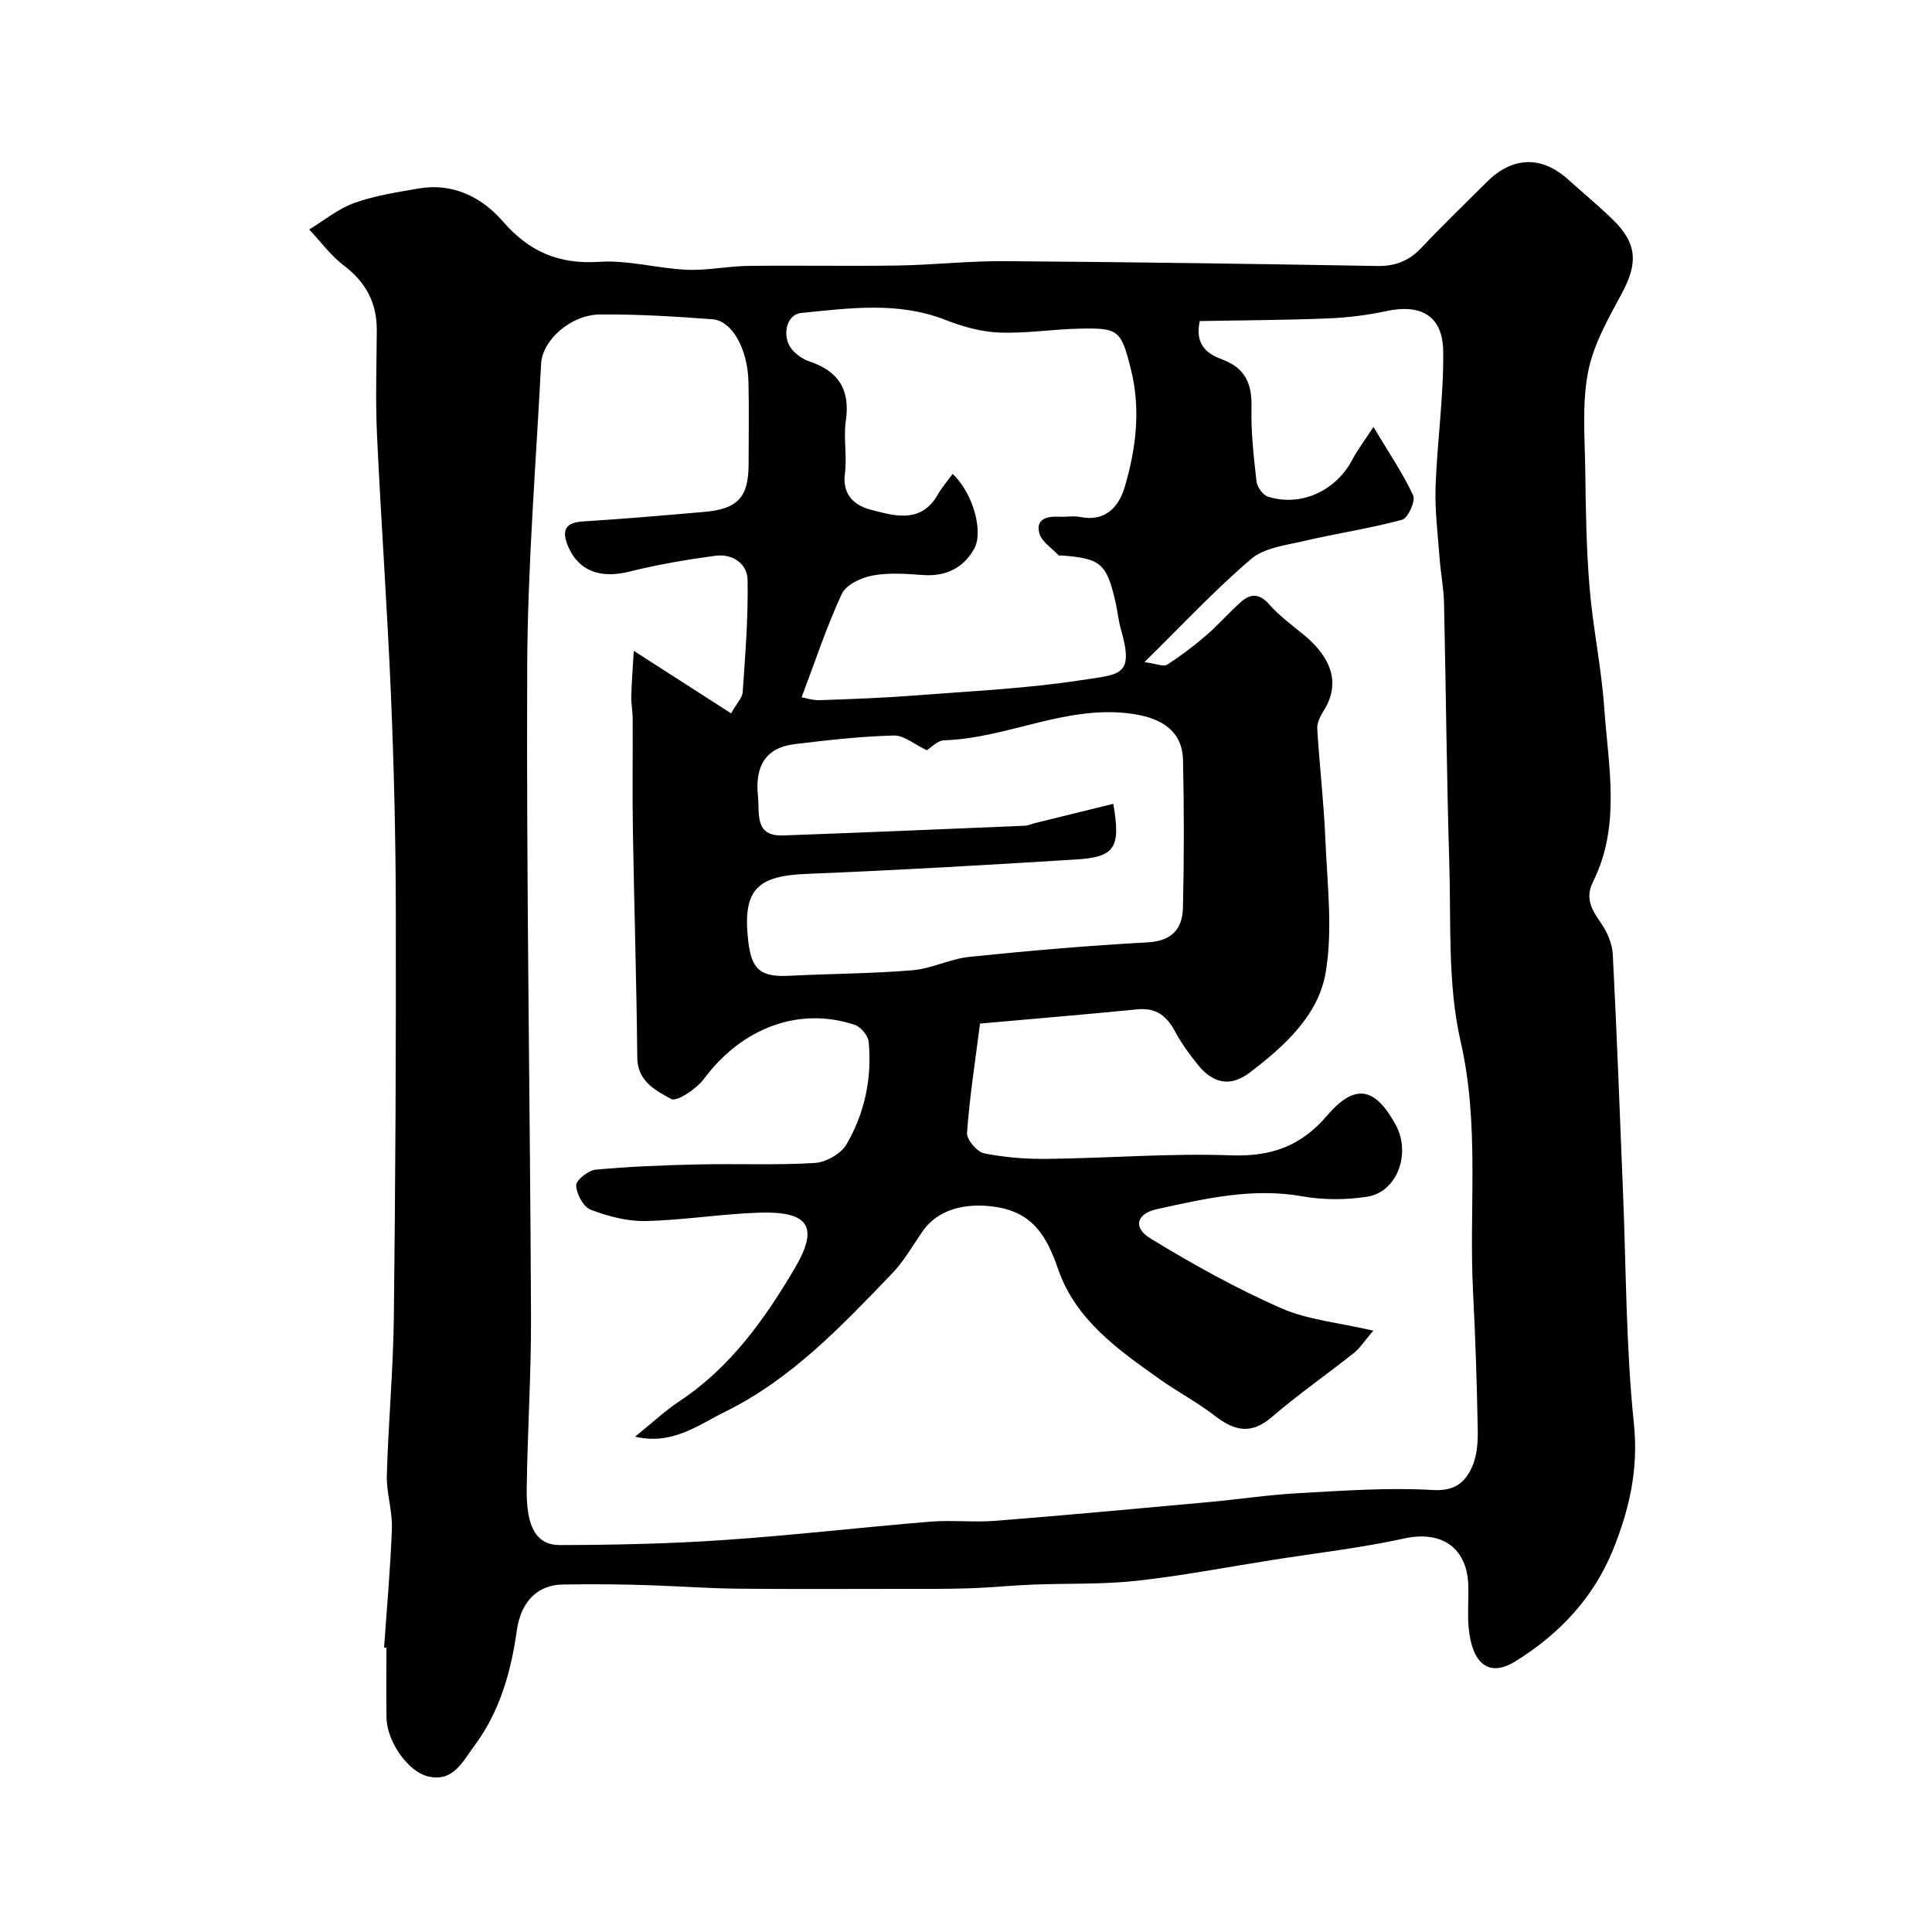 <svg enable-background="new 0 0 400 400" viewBox="0 0 400 400" xmlns="http://www.w3.org/2000/svg"><path d="m79.52 341.11c.57-8.24 1.33-16.48 1.62-24.73.12-3.64-1.16-7.32-1.05-10.96.31-10.9 1.32-21.78 1.45-32.68.33-28.19.47-56.39.41-84.58-.03-14.77-.39-29.54-1.01-44.3-.76-17.98-2.05-35.94-2.89-53.91-.33-7.18-.08-14.39-.04-21.58.03-5.68-2.28-9.97-6.86-13.43-2.7-2.05-4.77-4.92-7.13-7.43 3.07-1.86 5.95-4.26 9.26-5.46 4.24-1.53 8.81-2.23 13.28-3.01 7.17-1.25 13.15 1.73 17.58 6.83 5.45 6.26 11.58 8.89 19.94 8.34 5.96-.4 12.04 1.37 18.09 1.64 4.24.19 8.53-.75 12.8-.8 10.33-.13 20.67.08 31-.08 7.29-.12 14.57-.95 21.85-.9 25.77.18 51.53.55 77.3 1 3.78.07 6.62-1.06 9.2-3.8 4.38-4.66 9.01-9.1 13.54-13.62 5.29-5.27 11.3-5.44 16.77-.52 3.06 2.76 6.25 5.39 9.21 8.26 5.13 4.97 5.32 9.06 1.98 15.28-2.8 5.22-5.91 10.62-7.02 16.31-1.28 6.57-.68 13.53-.59 20.32.1 8.14.22 16.31.9 24.41.69 8.31 2.45 16.54 3.03 24.85.85 12.06 3.48 24.35-2.31 35.98-1.72 3.44-.28 5.8 1.61 8.53 1.29 1.87 2.36 4.28 2.47 6.5.85 16.36 1.43 32.73 2.11 49.1.66 16.04.61 32.15 2.26 48.08.98 9.44-.94 17.75-4.32 26.11-4.07 10.04-11.21 17.53-20.26 23.13-5.38 3.33-8.96.57-9.64-7.12-.25-2.81.01-5.66-.06-8.5-.19-7.97-5.56-11.52-13.19-9.86-9.07 1.98-18.34 3.04-27.52 4.49-9.36 1.48-18.68 3.27-28.09 4.3-7.1.77-14.31.49-21.47.78-4.43.18-8.85.63-13.29.77-4.68.15-9.37.11-14.06.11-11.2.01-22.4.07-33.6-.04-5.78-.06-11.56-.47-17.34-.68-3.15-.12-6.31-.19-9.46-.22-3.18-.03-6.37-.01-9.55.04-5.11.09-8.57 3.52-9.41 9.41-1.22 8.66-3.52 16.9-8.86 24.05-2.43 3.25-4.3 7.46-9.49 6.28-4.2-.96-8.58-7.29-8.65-12.15-.07-4.83-.02-9.67-.02-14.5-.16-.01-.32-.03-.48-.04zm123.38-129.19c-1.02 8.02-2.17 15.31-2.69 22.64-.1 1.38 2.08 3.93 3.56 4.23 4.32.87 8.83 1.2 13.25 1.14 12.6-.15 25.22-1.19 37.79-.73 8.34.3 14.5-1.85 19.97-8.25 5.76-6.74 9.92-5.85 14.17 1.9 3.24 5.92.36 13.93-5.87 14.91-4.37.69-9.06.7-13.42-.07-10.36-1.85-20.24.49-30.13 2.65-4.28.94-4.99 3.84-1.37 6.05 8.7 5.32 17.68 10.31 27 14.42 5.57 2.46 11.98 3.01 19.17 4.69-1.94 2.27-2.81 3.66-4.02 4.62-5.64 4.47-11.56 8.6-17.01 13.28-4.28 3.68-7.74 2.85-11.77-.27-3.6-2.79-7.68-4.93-11.41-7.57-8.62-6.09-17.43-12.34-21.03-22.75-2.44-7.05-5.34-11.99-13.58-13.02-5.6-.7-11.29.48-14.53 5.18-2.04 2.96-3.84 6.16-6.31 8.72-10.4 10.82-20.74 21.78-34.49 28.57-5.67 2.8-10.98 6.99-18.69 5.19 3.43-2.77 6.13-5.32 9.19-7.35 10.55-6.99 17.69-17.02 23.91-27.6 5.03-8.55 2.81-11.75-7.35-11.43-7.88.25-15.73 1.56-23.6 1.73-3.79.08-7.77-.98-11.34-2.34-1.52-.58-2.96-3.27-3.01-5.04-.03-1.1 2.54-3.12 4.08-3.26 7.05-.65 14.15-.92 21.24-1.08 8.03-.18 16.08.19 24.09-.3 2.31-.14 5.42-1.9 6.56-3.85 3.76-6.47 5.31-13.72 4.59-21.24-.12-1.28-1.64-3.09-2.89-3.51-11.59-3.85-23.39.68-31.2 11.17-1.56 2.09-5.64 4.84-6.82 4.18-3.09-1.73-6.96-3.59-7-8.55-.15-15.77-.65-31.53-.91-47.3-.13-7.66 0-15.33-.04-22.99-.01-1.48-.32-2.97-.29-4.45.06-2.69.28-5.37.51-9.5 7.7 4.95 13.83 8.89 20.15 12.95 1.21-2.14 2.33-3.23 2.41-4.4.52-7.73 1.16-15.49 1.01-23.22-.07-3.45-3.19-5.49-6.73-5-5.94.81-11.89 1.81-17.7 3.27-5.99 1.5-10.54-.07-12.71-5.18-1.34-3.16-.83-4.97 3.11-5.21 8.37-.51 16.74-1.24 25.09-1.97 6.96-.61 9.15-3.05 9.15-9.96 0-5.67.11-11.33-.03-17-.18-6.83-3.4-12.62-7.47-12.92-7.75-.58-15.53-1.06-23.29-.99-6 .05-11.92 5.29-12.17 10.21-1.08 20.96-2.8 41.93-2.88 62.9-.18 44.76.6 89.52.79 134.28.05 11.93-.74 23.86-.89 35.8-.1 7.9 2.01 11.61 6.91 11.59 11.29-.03 22.61-.27 33.87-1.04 14.26-.97 28.47-2.63 42.71-3.8 4.49-.37 9.06.17 13.55-.18 14.74-1.17 29.46-2.54 44.18-3.88 6.21-.57 12.39-1.51 18.61-1.85 9.24-.5 18.54-1.19 27.75-.65 4.66.28 6.79-1.65 8.22-4.95.99-2.3 1.15-5.12 1.1-7.7-.18-9.44-.48-18.87-.97-28.3-.89-17.27 1.41-34.54-2.57-51.9-2.73-11.89-1.97-24.64-2.35-37.01-.55-17.92-.69-35.86-1.09-53.79-.07-3.1-.69-6.19-.92-9.29-.36-4.92-1-9.86-.83-14.77.33-9.36 1.7-18.72 1.58-28.06-.1-7.37-4.62-9.85-11.78-8.31-3.98.86-8.1 1.36-12.17 1.52-8.89.35-17.78.38-26.45.54-1.13 5.12 1.79 6.88 4.69 7.97 4.85 1.83 6.13 5.12 6.02 9.98-.12 5.08.46 10.19 1.04 15.25.13 1.17 1.33 2.84 2.39 3.17 6.85 2.14 14.08-1.23 17.47-7.72 1-1.92 2.35-3.66 4.35-6.72 3.28 5.49 6.14 9.66 8.22 14.18.53 1.16-1.08 4.71-2.29 5.03-6.73 1.82-13.67 2.84-20.46 4.43-3.72.87-8.11 1.39-10.8 3.69-7.43 6.34-14.14 13.54-22.09 21.35 2.47.33 3.95 1.01 4.69.54 2.84-1.82 5.56-3.88 8.12-6.09 2.53-2.18 4.72-4.74 7.22-6.94 1.98-1.74 3.81-1.73 5.8.54 2.1 2.38 4.74 4.31 7.22 6.35 4.42 3.65 8.26 9.1 4.01 15.76-.68 1.07-1.35 2.46-1.28 3.65.47 7.68 1.38 15.34 1.69 23.03.38 9.14 1.56 18.52.06 27.4-1.5 8.91-8.52 15.25-15.7 20.73-4.12 3.14-7.69 2.18-10.72-1.55-1.74-2.15-3.42-4.42-4.71-6.85-1.72-3.24-3.9-5.06-7.8-4.68-10.96 1.08-21.93 1.99-32.64 2.95zm-5.66-113.8c4.26 4.01 6.41 11.99 4.46 15.49-2.24 4.01-5.91 5.8-10.68 5.44-3.48-.26-7.08-.52-10.46.12-2.31.44-5.41 1.92-6.28 3.8-3.15 6.79-5.5 13.95-8.31 21.39.74.13 2.27.65 3.78.6 6.61-.22 13.22-.47 19.8-.98 11.47-.89 23.01-1.42 34.36-3.17 8.14-1.25 10.94-.84 8.14-10.61-.49-1.71-.65-3.52-1.04-5.27-1.86-8.29-3.05-9.33-11.35-9.93-.17-.01-.41.07-.49-.02-1.39-1.5-3.49-2.81-3.98-4.57-.81-2.89 1.48-3.56 3.98-3.43 1.5.08 3.05-.23 4.49.06 5.23 1.05 7.99-2.14 9.2-6.2 2.34-7.9 3.34-16.08 1.31-24.27-2.05-8.23-2.56-8.69-10.52-8.53-5.6.11-11.22 1.03-16.79.81-3.76-.15-7.62-1.24-11.16-2.63-9.81-3.84-19.84-2.41-29.78-1.43-3.37.33-4.17 5.34-1.66 7.89.9.91 2.07 1.73 3.27 2.13 6.01 1.99 8.54 5.82 7.59 12.27-.53 3.59.29 7.37-.19 10.97-.6 4.47 2.09 6.64 5.35 7.48 4.9 1.27 10.38 2.97 13.88-3.12.8-1.44 1.92-2.71 3.08-4.29zm33.26 68.3c1.54 9.02.43 11.02-7.64 11.52-18.61 1.16-37.23 2.24-55.87 2.99-10.39.41-13.27 3.37-12.08 13.89.68 6.02 2.61 7.52 8.64 7.2 8.45-.44 16.94-.43 25.37-1.14 3.97-.33 7.8-2.36 11.77-2.77 12.26-1.26 24.56-2.34 36.87-3 5.11-.27 7.26-2.82 7.36-7.24.23-10.15.24-20.32.01-30.48-.13-5.97-4.28-8.63-10.18-9.55-13.73-2.12-26 5.01-39.27 5.43-1.39.04-2.73 1.54-3.6 2.06-2.51-1.18-4.7-3.11-6.84-3.05-6.86.18-13.73.96-20.55 1.79-5.8.71-8.25 4.37-7.56 10.77.38 3.56-.84 8.34 5.24 8.13 16.69-.6 33.38-1.32 50.07-2.01.64-.03 1.26-.35 1.89-.51 5.45-1.34 10.91-2.68 16.37-4.03z" fill="#000001"/></svg>